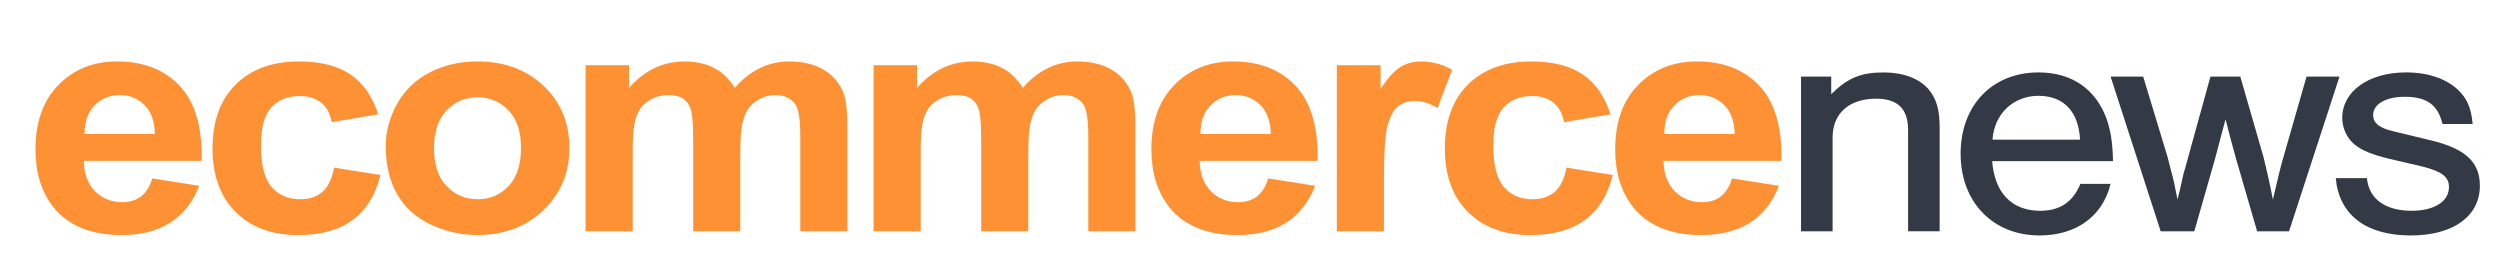 <?xml version="1.0" encoding="UTF-8"?>
<svg xmlns="http://www.w3.org/2000/svg" id="Capa_2" data-name="Capa 2" viewBox="0 0 1731.83 190.17">
  <defs>
    <style>
      .cls-1 {
        fill: #ff9135;
      }

      .cls-2 {
        fill: #333945;
      }
    </style>
  </defs>
  <path class="cls-1" d="M105.49,123.61l32.5,5.09c-4.18,11.12-10.78,19.59-19.79,25.4-9.02,5.81-20.3,8.72-33.84,8.72-21.44,0-37.3-6.54-47.6-19.61-8.13-10.47-12.19-23.69-12.19-39.65,0-19.07,5.34-34,16.02-44.8,10.68-10.8,24.18-16.2,40.51-16.2,18.34,0,32.81,5.65,43.42,16.95,10.6,11.3,15.67,28.62,15.21,51.95H58.01c.23,9.03,2.86,16.05,7.89,21.07,5.03,5.02,11.3,7.53,18.81,7.53,5.11,0,9.4-1.3,12.89-3.9,3.48-2.6,6.11-6.79,7.89-12.57ZM107.35,92.84c-.23-8.81-2.67-15.51-7.31-20.1-4.64-4.59-10.29-6.88-16.95-6.88-7.12,0-13,2.42-17.65,7.26-4.64,4.84-6.93,11.41-6.85,19.72h48.76Z"></path>
  <path class="cls-1" d="M261.93,79.19l-32.16,5.42c-1.08-5.99-3.54-10.51-7.37-13.54-3.83-3.03-8.8-4.55-14.92-4.55-8.13,0-14.61,2.62-19.44,7.85-4.84,5.24-7.26,13.99-7.26,26.27,0,13.65,2.46,23.29,7.37,28.93,4.91,5.63,11.51,8.45,19.79,8.45,6.19,0,11.26-1.64,15.21-4.93,3.95-3.29,6.73-8.94,8.36-16.95l32.04,5.09c-3.33,13.72-9.71,24.09-19.15,31.09-9.44,7.01-22.1,10.51-37.96,10.51-18.03,0-32.41-5.31-43.13-15.93-10.72-10.62-16.08-25.31-16.08-44.09s5.38-33.78,16.14-44.36c10.76-10.58,25.31-15.87,43.65-15.87,15.01,0,26.95,3.02,35.81,9.05,8.86,6.03,15.23,15.22,19.1,27.57Z"></path>
  <path class="cls-1" d="M267.22,101.07c0-10.11,2.67-19.9,8.01-29.36,5.34-9.46,12.9-16.68,22.69-21.67,9.79-4.98,20.72-7.48,32.79-7.48,18.65,0,33.94,5.65,45.85,16.95,11.92,11.3,17.88,25.59,17.88,42.85s-6.02,31.83-18.05,43.28c-12.04,11.45-27.18,17.17-45.45,17.17-11.3,0-22.08-2.38-32.33-7.15-10.26-4.77-18.05-11.75-23.39-20.96-5.34-9.21-8.01-20.42-8.01-33.64ZM300.66,102.7c0,11.41,2.9,20.15,8.71,26.22,5.8,6.07,12.96,9.1,21.48,9.1s15.65-3.03,21.42-9.1c5.76-6.07,8.65-14.88,8.65-26.43s-2.88-19.93-8.65-26c-5.77-6.07-12.91-9.1-21.42-9.1s-15.67,3.03-21.48,9.1c-5.8,6.07-8.71,14.81-8.71,26.22Z"></path>
  <path class="cls-1" d="M405.67,45.17h30.07v15.71c10.76-12.2,23.57-18.31,38.42-18.31,7.89,0,14.74,1.52,20.55,4.55s10.56,7.62,14.28,13.76c5.42-6.14,11.26-10.73,17.53-13.76,6.27-3.03,12.96-4.55,20.08-4.55,9.05,0,16.72,1.72,22.99,5.15,6.27,3.43,10.95,8.47,14.05,15.11,2.24,4.91,3.37,12.86,3.37,23.83v73.56h-32.62v-65.76c0-11.41-1.12-18.78-3.37-22.1-3.02-4.33-7.66-6.5-13.93-6.5-4.57,0-8.86,1.3-12.89,3.9-4.02,2.6-6.93,6.41-8.71,11.43-1.78,5.02-2.67,12.95-2.67,23.78v55.25h-32.62v-63.05c0-11.19-.58-18.42-1.74-21.67-1.16-3.25-2.96-5.67-5.4-7.26-2.44-1.59-5.75-2.38-9.93-2.38-5.03,0-9.56,1.26-13.58,3.79-4.02,2.53-6.91,6.17-8.65,10.94-1.74,4.77-2.61,12.68-2.61,23.73v55.9h-32.62V45.17Z"></path>
  <path class="cls-1" d="M605.18,45.17h30.07v15.71c10.76-12.2,23.57-18.31,38.42-18.31,7.89,0,14.74,1.52,20.55,4.55s10.56,7.62,14.28,13.76c5.42-6.14,11.26-10.73,17.53-13.76,6.27-3.03,12.96-4.55,20.08-4.55,9.05,0,16.72,1.72,22.99,5.15,6.27,3.43,10.95,8.47,14.05,15.11,2.24,4.91,3.37,12.86,3.37,23.83v73.56h-32.62v-65.76c0-11.41-1.12-18.78-3.37-22.1-3.02-4.33-7.66-6.5-13.93-6.5-4.57,0-8.86,1.3-12.89,3.9-4.02,2.6-6.93,6.41-8.71,11.43-1.78,5.02-2.67,12.95-2.67,23.78v55.25h-32.62v-63.05c0-11.19-.58-18.42-1.74-21.67-1.16-3.25-2.96-5.67-5.4-7.26-2.44-1.59-5.75-2.38-9.93-2.38-5.03,0-9.56,1.26-13.58,3.79-4.02,2.53-6.91,6.17-8.65,10.94-1.74,4.77-2.61,12.68-2.61,23.73v55.9h-32.62V45.17Z"></path>
  <path class="cls-1" d="M878.52,123.61l32.5,5.09c-4.18,11.12-10.78,19.59-19.79,25.4-9.02,5.81-20.3,8.72-33.84,8.72-21.44,0-37.3-6.54-47.6-19.61-8.13-10.47-12.19-23.69-12.19-39.65,0-19.07,5.34-34,16.02-44.8,10.68-10.8,24.18-16.2,40.51-16.2,18.34,0,32.81,5.65,43.42,16.95,10.6,11.3,15.67,28.62,15.21,51.95h-81.73c.23,9.03,2.86,16.05,7.89,21.07,5.03,5.02,11.3,7.53,18.81,7.53,5.11,0,9.4-1.3,12.89-3.9s6.11-6.79,7.89-12.57ZM880.37,92.84c-.23-8.81-2.67-15.51-7.31-20.1-4.64-4.59-10.29-6.88-16.95-6.88-7.12,0-13,2.42-17.65,7.26-4.64,4.84-6.93,11.41-6.85,19.72h48.76Z"></path>
  <path class="cls-1" d="M958.69,160.22h-32.62V45.17h30.3v16.36c5.18-7.73,9.85-12.82,13.99-15.28,4.14-2.45,8.84-3.68,14.1-3.68,7.43,0,14.59,1.91,21.48,5.74l-10.1,26.54c-5.5-3.32-10.6-4.98-15.32-4.98s-8.44,1.17-11.61,3.52c-3.17,2.35-5.67,6.59-7.49,12.73-1.82,6.14-2.73,19-2.73,38.57v35.53Z"></path>
  <path class="cls-1" d="M1115.59,79.19l-32.16,5.42c-1.09-5.99-3.54-10.51-7.37-13.54-3.83-3.03-8.8-4.55-14.92-4.55-8.13,0-14.61,2.62-19.45,7.85-4.84,5.24-7.25,13.99-7.25,26.27,0,13.65,2.46,23.29,7.37,28.93,4.91,5.63,11.51,8.45,19.79,8.45,6.19,0,11.26-1.64,15.21-4.93,3.95-3.29,6.73-8.94,8.36-16.95l32.04,5.09c-3.33,13.72-9.71,24.09-19.15,31.09-9.44,7.01-22.1,10.51-37.96,10.51-18.03,0-32.41-5.31-43.13-15.93-10.72-10.62-16.08-25.31-16.08-44.09s5.38-33.78,16.14-44.36c10.76-10.58,25.31-15.87,43.65-15.87,15.01,0,26.95,3.02,35.81,9.05,8.86,6.03,15.23,15.22,19.1,27.57Z"></path>
  <path class="cls-1" d="M1199.82,123.61l32.5,5.09c-4.18,11.12-10.78,19.59-19.79,25.4-9.02,5.81-20.3,8.72-33.84,8.72-21.44,0-37.3-6.54-47.6-19.61-8.13-10.47-12.19-23.69-12.19-39.65,0-19.07,5.34-34,16.02-44.8,10.68-10.8,24.18-16.2,40.52-16.2,18.34,0,32.81,5.65,43.42,16.95,10.6,11.3,15.67,28.62,15.21,51.95h-81.72c.23,9.03,2.86,16.05,7.89,21.07,5.03,5.02,11.3,7.53,18.81,7.53,5.11,0,9.4-1.3,12.89-3.9,3.48-2.6,6.11-6.79,7.89-12.57ZM1201.68,92.84c-.23-8.81-2.67-15.51-7.31-20.1-4.64-4.59-10.29-6.88-16.95-6.88-7.12,0-13,2.42-17.64,7.26-4.64,4.84-6.93,11.41-6.85,19.72h48.76Z"></path>
  <path class="cls-2" d="M1268.55,53.06v12.2c11.41-11.32,20.68-15.09,36.37-15.09,13.55,0,24.72,4.22,31.14,11.76,5.47,6.66,7.61,14.2,7.61,26.62v71.67h-21.87v-70.11c0-14.64-7.13-21.74-22.11-21.74-18.78,0-30.19,10.21-30.19,26.85v65.01h-21.87V53.06h20.92Z"></path>
  <path class="cls-2" d="M1380.05,111.63c1.66,21.97,13.55,34.39,33.28,34.39,13.55,0,22.58-5.99,27.82-18.64h20.92c-5.47,22.41-23.77,35.72-49.21,35.72-32.33,0-54.68-23.07-54.68-56.58s21.87-56.36,53.97-56.36c22.82,0,39.47,11.32,47.07,31.95,2.85,7.99,4.28,16.64,4.52,29.51h-83.69ZM1440.91,96.77c-.95-19.53-11.41-30.4-28.77-30.4s-30.67,12.42-31.86,30.4h60.62Z"></path>
  <path class="cls-2" d="M1496.78,160.22l-34.71-107.17h22.58l16.88,55.69c.48,2.22.95,3.33,4.28,16.64.48,2.22.71,3.77,2.62,12.87,1.19-4.44,2.14-8.65,3.09-13.09.71-3.55,1.66-7.32,1.9-7.54l2.38-8.65,15.45-55.91h20.68l15.93,55.25c2.14,8.43,4.99,21.08,6.66,29.95,3.57-15.53,5.23-22.41,7.37-29.73l15.93-55.47h22.82l-34.95,107.17h-22.11l-14.5-49.92c-3.57-12.65-5.23-19.3-7.37-27.73l-7.37,27.73-14.27,49.92h-23.3Z"></path>
  <path class="cls-2" d="M1691.97,85.9c-3.09-13.31-10.94-18.86-26.15-18.86-13.08,0-21.87,5.1-21.87,12.65,0,5.32,4.04,8.87,13.31,11.09l26.63,6.43c24.01,5.77,34,15.09,34,31.51,0,21.08-18.54,34.39-47.79,34.39-31.14,0-49.69-14.2-52.07-39.72h21.63c1.19,14.2,12.6,22.63,30.91,22.63,15.69,0,25.91-6.43,25.91-16.42,0-7.1-4.99-10.87-18.31-14.2l-22.82-5.33c-12.13-2.88-19.5-5.99-24.25-9.98-5.23-4.22-8.56-11.32-8.56-18.42,0-18.42,18.31-31.51,44.22-31.51,16.4,0,29.95,5.1,38.04,14.2,4.99,5.77,7.13,11.54,8.08,21.52h-20.92Z"></path>
</svg>
